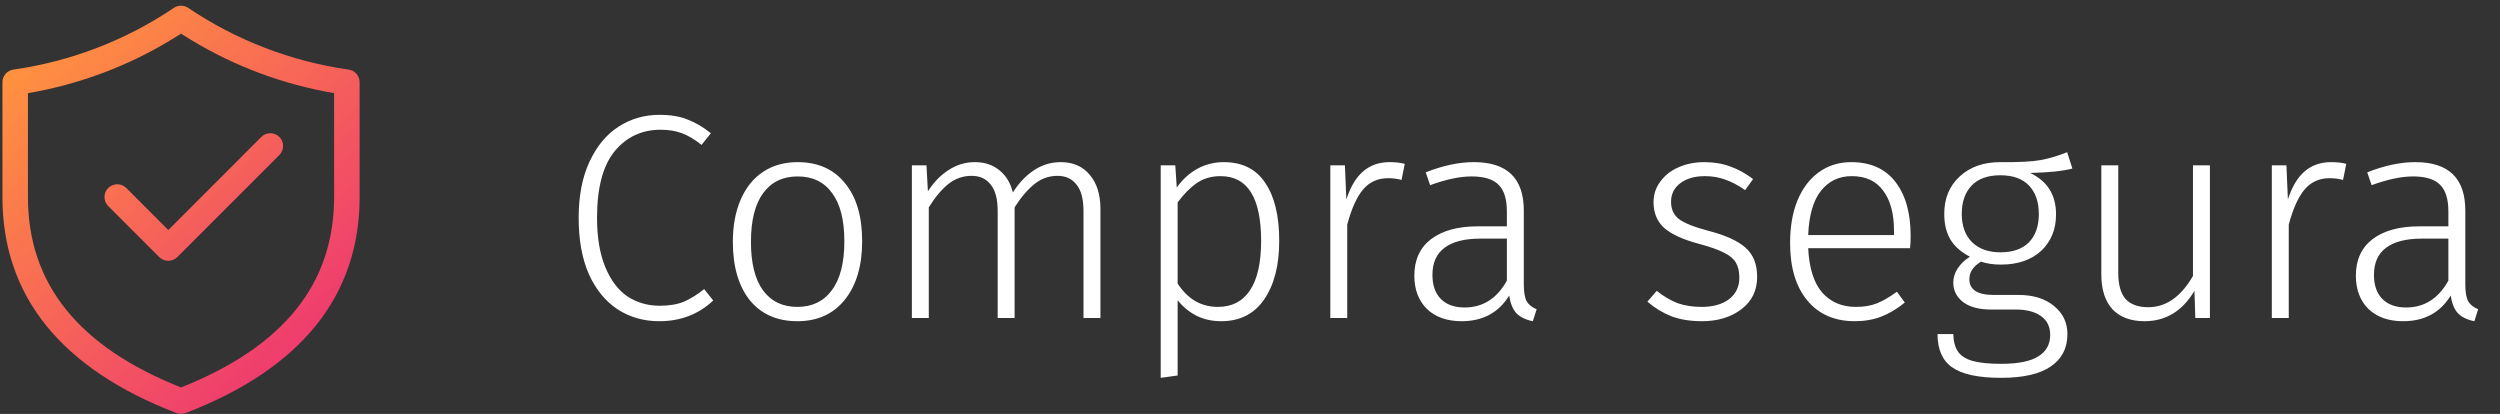 <svg xmlns="http://www.w3.org/2000/svg" width="151" height="25" viewBox="0 0 151 25" fill="none"><rect x="0" y="0" width="151" height="25" fill="#333333" stroke="none"/><path d="M16.873 9.364C17.018 9.219 17.099 9.023 17.099 8.819C17.099 8.614 17.018 8.418 16.873 8.273C16.728 8.128 16.532 8.047 16.328 8.047C16.123 8.047 15.927 8.128 15.782 8.273L10.164 13.893L7.627 11.355C7.556 11.283 7.471 11.227 7.377 11.188C7.283 11.149 7.183 11.129 7.082 11.129C6.98 11.129 6.88 11.149 6.787 11.188C6.693 11.227 6.608 11.283 6.536 11.355C6.465 11.427 6.408 11.512 6.369 11.605C6.33 11.699 6.31 11.799 6.31 11.901C6.31 12.002 6.33 12.102 6.369 12.196C6.408 12.289 6.465 12.374 6.536 12.446L9.618 15.528C9.69 15.6 9.775 15.657 9.868 15.695C9.962 15.734 10.062 15.754 10.164 15.754C10.265 15.754 10.365 15.734 10.459 15.695C10.553 15.657 10.638 15.6 10.709 15.528L16.873 9.364ZM11.361 0.473C11.235 0.389 11.086 0.344 10.934 0.344C10.782 0.344 10.634 0.389 10.507 0.473C7.598 2.434 4.282 3.71 0.809 4.203C0.625 4.23 0.457 4.321 0.336 4.462C0.214 4.602 0.147 4.781 0.147 4.966V11.901C0.147 17.896 3.702 22.271 10.657 24.948C10.835 25.017 11.033 25.017 11.212 24.948C18.166 22.271 21.721 17.895 21.721 11.901V4.966C21.721 4.781 21.654 4.601 21.532 4.461C21.41 4.321 21.242 4.229 21.058 4.203C17.585 3.709 14.27 2.434 11.361 0.473ZM1.688 5.626C4.741 5.108 7.668 4.019 10.318 2.417L10.934 2.034L11.551 2.417C14.2 4.019 17.128 5.108 20.18 5.626V11.901C20.18 17.128 17.147 20.935 10.934 23.401C4.721 20.935 1.688 17.129 1.688 11.901V5.626Z" fill="url(#paint0_linear_249_119)"></path><path d="M39.834 6.936C40.504 6.936 41.068 7.031 41.527 7.219C41.997 7.395 42.467 7.671 42.937 8.047L42.373 8.752C41.962 8.423 41.568 8.188 41.192 8.047C40.816 7.906 40.387 7.836 39.905 7.836C38.765 7.836 37.836 8.271 37.119 9.14C36.414 10.01 36.061 11.35 36.061 13.16C36.061 14.335 36.226 15.322 36.555 16.122C36.884 16.921 37.331 17.515 37.895 17.902C38.471 18.279 39.123 18.467 39.852 18.467C40.428 18.467 40.916 18.384 41.315 18.22C41.715 18.043 42.12 17.791 42.532 17.462L43.078 18.149C42.197 18.984 41.109 19.401 39.817 19.401C38.876 19.401 38.036 19.16 37.295 18.678C36.567 18.196 35.991 17.491 35.568 16.562C35.156 15.622 34.951 14.488 34.951 13.16C34.951 11.832 35.168 10.704 35.603 9.775C36.038 8.835 36.62 8.129 37.348 7.659C38.089 7.177 38.917 6.936 39.834 6.936ZM48.178 9.793C49.4 9.793 50.352 10.216 51.034 11.062C51.728 11.896 52.074 13.066 52.074 14.57C52.074 16.063 51.722 17.244 51.017 18.114C50.323 18.972 49.371 19.401 48.16 19.401C46.938 19.401 45.98 18.978 45.287 18.132C44.605 17.274 44.264 16.098 44.264 14.606C44.264 13.63 44.423 12.778 44.74 12.049C45.057 11.32 45.51 10.762 46.098 10.374C46.685 9.986 47.379 9.793 48.178 9.793ZM48.178 10.656C47.285 10.656 46.591 10.991 46.098 11.661C45.604 12.331 45.357 13.313 45.357 14.606C45.357 15.887 45.598 16.862 46.08 17.532C46.574 18.202 47.267 18.537 48.16 18.537C49.054 18.537 49.747 18.202 50.241 17.532C50.746 16.862 50.999 15.875 50.999 14.57C50.999 13.289 50.752 12.319 50.258 11.661C49.776 10.991 49.083 10.656 48.178 10.656ZM64.068 9.793C64.808 9.793 65.39 10.045 65.813 10.551C66.248 11.056 66.466 11.744 66.466 12.613V19.207H65.443V12.754C65.443 12.026 65.302 11.491 65.02 11.15C64.75 10.797 64.368 10.621 63.874 10.621C63.357 10.621 62.892 10.786 62.481 11.115C62.07 11.444 61.67 11.914 61.282 12.525V19.207H60.26V12.754C60.26 12.026 60.119 11.491 59.837 11.15C59.566 10.797 59.184 10.621 58.691 10.621C58.162 10.621 57.692 10.786 57.28 11.115C56.869 11.444 56.475 11.914 56.099 12.525V19.207H55.077V9.986H55.958L56.046 11.556C56.399 11.003 56.816 10.574 57.298 10.269C57.78 9.951 58.309 9.793 58.885 9.793C59.472 9.793 59.966 9.957 60.365 10.286C60.765 10.604 61.035 11.05 61.176 11.626C61.541 11.05 61.964 10.604 62.446 10.286C62.94 9.957 63.48 9.793 64.068 9.793ZM73.915 9.793C75.031 9.793 75.866 10.21 76.418 11.044C76.983 11.867 77.265 13.037 77.265 14.553C77.265 16.034 76.959 17.215 76.348 18.096C75.749 18.966 74.885 19.401 73.756 19.401C73.204 19.401 72.704 19.289 72.258 19.066C71.811 18.831 71.435 18.52 71.129 18.132V22.68L70.107 22.821V9.986H70.988L71.076 11.326C71.417 10.845 71.829 10.468 72.311 10.198C72.804 9.928 73.339 9.793 73.915 9.793ZM73.562 18.537C74.409 18.537 75.055 18.202 75.502 17.532C75.948 16.862 76.172 15.869 76.172 14.553C76.172 11.943 75.355 10.639 73.721 10.639C73.169 10.639 72.687 10.78 72.275 11.062C71.876 11.344 71.494 11.732 71.129 12.226V17.127C71.741 18.067 72.552 18.537 73.562 18.537ZM83.93 9.793C84.294 9.793 84.6 9.828 84.847 9.898L84.653 10.868C84.394 10.797 84.124 10.762 83.842 10.762C83.219 10.762 82.713 10.991 82.326 11.45C81.949 11.896 81.632 12.602 81.373 13.565V19.207H80.351V9.986H81.232L81.32 12.049C81.567 11.285 81.902 10.721 82.326 10.357C82.76 9.981 83.295 9.793 83.93 9.793ZM92.038 17.162C92.038 17.644 92.097 17.991 92.214 18.202C92.343 18.414 92.543 18.572 92.813 18.678L92.584 19.401C92.161 19.319 91.832 19.16 91.597 18.925C91.374 18.69 91.227 18.331 91.156 17.849C90.522 18.884 89.564 19.401 88.282 19.401C87.401 19.401 86.702 19.154 86.184 18.66C85.679 18.155 85.426 17.485 85.426 16.651C85.426 15.699 85.761 14.964 86.431 14.447C87.113 13.93 88.053 13.671 89.252 13.671H91.015V12.772C91.015 12.032 90.851 11.497 90.522 11.168C90.192 10.827 89.646 10.656 88.882 10.656C88.177 10.656 87.342 10.833 86.378 11.185L86.114 10.41C87.148 9.998 88.118 9.793 89.023 9.793C91.033 9.793 92.038 10.768 92.038 12.719V17.162ZM88.459 18.572C89.564 18.572 90.416 18.032 91.015 16.95V14.412H89.411C88.471 14.412 87.754 14.594 87.26 14.958C86.766 15.322 86.519 15.869 86.519 16.598C86.519 17.233 86.69 17.72 87.031 18.061C87.372 18.402 87.848 18.572 88.459 18.572ZM102.941 9.793C103.517 9.793 104.04 9.881 104.51 10.057C104.98 10.222 105.438 10.474 105.885 10.815L105.409 11.485C104.986 11.191 104.586 10.98 104.21 10.85C103.834 10.709 103.423 10.639 102.976 10.639C102.365 10.639 101.871 10.78 101.495 11.062C101.119 11.344 100.931 11.72 100.931 12.19C100.931 12.637 101.09 12.984 101.407 13.23C101.736 13.477 102.324 13.712 103.17 13.936C104.216 14.206 104.968 14.547 105.427 14.958C105.897 15.37 106.132 15.957 106.132 16.721C106.132 17.544 105.814 18.196 105.18 18.678C104.545 19.16 103.752 19.401 102.8 19.401C102.094 19.401 101.477 19.301 100.948 19.101C100.42 18.89 99.938 18.596 99.503 18.22L100.067 17.567C100.478 17.896 100.896 18.143 101.319 18.308C101.754 18.461 102.241 18.537 102.782 18.537C103.464 18.537 104.01 18.384 104.422 18.079C104.845 17.761 105.056 17.326 105.056 16.774C105.056 16.398 104.986 16.092 104.845 15.857C104.704 15.622 104.463 15.422 104.122 15.258C103.781 15.082 103.282 14.905 102.623 14.729C101.648 14.47 100.943 14.147 100.508 13.759C100.085 13.371 99.873 12.854 99.873 12.208C99.873 11.749 100.008 11.338 100.279 10.974C100.549 10.598 100.913 10.31 101.372 10.11C101.842 9.898 102.365 9.793 102.941 9.793ZM115.403 14.253C115.403 14.512 115.391 14.758 115.368 14.993H109.215C109.273 16.192 109.555 17.085 110.061 17.673C110.578 18.249 111.254 18.537 112.088 18.537C112.57 18.537 112.993 18.467 113.358 18.326C113.734 18.173 114.139 17.938 114.574 17.62L115.05 18.273C114.592 18.649 114.122 18.931 113.64 19.119C113.158 19.307 112.623 19.401 112.035 19.401C110.813 19.401 109.855 18.984 109.162 18.149C108.468 17.315 108.122 16.157 108.122 14.676C108.122 13.701 108.268 12.848 108.562 12.12C108.868 11.379 109.297 10.809 109.849 10.41C110.413 9.998 111.066 9.793 111.806 9.793C112.982 9.793 113.875 10.192 114.486 10.991C115.097 11.779 115.403 12.866 115.403 14.253ZM114.398 13.936C114.398 12.901 114.18 12.096 113.746 11.52C113.322 10.933 112.688 10.639 111.842 10.639C111.078 10.639 110.46 10.933 109.99 11.52C109.52 12.108 109.262 13.001 109.215 14.2H114.398V13.936ZM125.172 10.18C124.608 10.333 123.756 10.421 122.616 10.445C123.662 10.938 124.185 11.773 124.185 12.948C124.185 13.853 123.885 14.588 123.286 15.152C122.686 15.704 121.875 15.981 120.853 15.981C120.394 15.981 119.995 15.922 119.654 15.804C119.431 15.934 119.254 16.092 119.125 16.28C119.008 16.457 118.949 16.651 118.949 16.862C118.949 17.497 119.437 17.814 120.412 17.814H121.911C122.816 17.814 123.533 18.038 124.061 18.484C124.602 18.919 124.872 19.483 124.872 20.177C124.872 21.023 124.538 21.675 123.868 22.134C123.198 22.592 122.199 22.821 120.87 22.821C119.495 22.821 118.508 22.61 117.909 22.186C117.321 21.775 117.027 21.105 117.027 20.177H117.979C117.991 20.623 118.085 20.976 118.261 21.235C118.437 21.493 118.731 21.681 119.143 21.799C119.554 21.916 120.13 21.975 120.87 21.975C121.905 21.975 122.657 21.822 123.127 21.517C123.597 21.223 123.832 20.794 123.832 20.23C123.832 19.736 123.65 19.36 123.286 19.101C122.921 18.831 122.41 18.696 121.752 18.696H120.253C119.525 18.696 118.961 18.543 118.561 18.237C118.173 17.932 117.979 17.544 117.979 17.074C117.979 16.768 118.067 16.48 118.244 16.21C118.42 15.94 118.667 15.704 118.984 15.505C118.455 15.234 118.061 14.888 117.803 14.464C117.556 14.041 117.433 13.524 117.433 12.913C117.433 11.985 117.744 11.232 118.367 10.656C118.99 10.081 119.807 9.793 120.818 9.793C121.934 9.804 122.745 9.763 123.251 9.669C123.768 9.575 124.302 9.416 124.855 9.193L125.172 10.18ZM120.818 10.586C120.054 10.586 119.472 10.797 119.072 11.221C118.684 11.644 118.49 12.208 118.49 12.913C118.49 13.642 118.696 14.212 119.107 14.623C119.531 15.035 120.101 15.24 120.818 15.24C121.57 15.24 122.146 15.04 122.545 14.641C122.945 14.229 123.145 13.659 123.145 12.931C123.145 12.19 122.945 11.614 122.545 11.203C122.157 10.792 121.582 10.586 120.818 10.586ZM133.479 19.207H132.597L132.544 17.567C131.816 18.79 130.811 19.401 129.53 19.401C128.695 19.401 128.049 19.16 127.59 18.678C127.144 18.184 126.92 17.485 126.92 16.58V9.986H127.943V16.474C127.943 17.191 128.09 17.72 128.384 18.061C128.689 18.39 129.148 18.555 129.759 18.555C130.828 18.555 131.728 17.926 132.456 16.668V9.986H133.479V19.207ZM140.797 9.793C141.161 9.793 141.467 9.828 141.714 9.898L141.52 10.868C141.261 10.797 140.991 10.762 140.709 10.762C140.086 10.762 139.581 10.991 139.193 11.45C138.817 11.896 138.499 12.602 138.241 13.565V19.207H137.218V9.986H138.1L138.188 12.049C138.435 11.285 138.77 10.721 139.193 10.357C139.628 9.981 140.162 9.793 140.797 9.793ZM148.905 17.162C148.905 17.644 148.964 17.991 149.081 18.202C149.211 18.414 149.41 18.572 149.681 18.678L149.452 19.401C149.028 19.319 148.699 19.16 148.464 18.925C148.241 18.69 148.094 18.331 148.024 17.849C147.389 18.884 146.431 19.401 145.15 19.401C144.268 19.401 143.569 19.154 143.052 18.66C142.546 18.155 142.294 17.485 142.294 16.651C142.294 15.699 142.629 14.964 143.299 14.447C143.98 13.93 144.921 13.671 146.119 13.671H147.882V12.772C147.882 12.032 147.718 11.497 147.389 11.168C147.06 10.827 146.513 10.656 145.749 10.656C145.044 10.656 144.21 10.833 143.246 11.185L142.981 10.41C144.016 9.998 144.985 9.793 145.89 9.793C147.9 9.793 148.905 10.768 148.905 12.719V17.162ZM145.326 18.572C146.431 18.572 147.283 18.032 147.882 16.95V14.412H146.278C145.338 14.412 144.621 14.594 144.127 14.958C143.634 15.322 143.387 15.869 143.387 16.598C143.387 17.233 143.557 17.72 143.898 18.061C144.239 18.402 144.715 18.572 145.326 18.572Z" fill="white"></path><defs><linearGradient id="paint0_linear_249_119" x1="0.147" y1="5.359" x2="18.824" y2="24.899" gradientUnits="userSpaceOnUse"><stop stop-color="#FF9040"></stop><stop offset="1" stop-color="#EC3075"></stop></linearGradient></defs></svg>